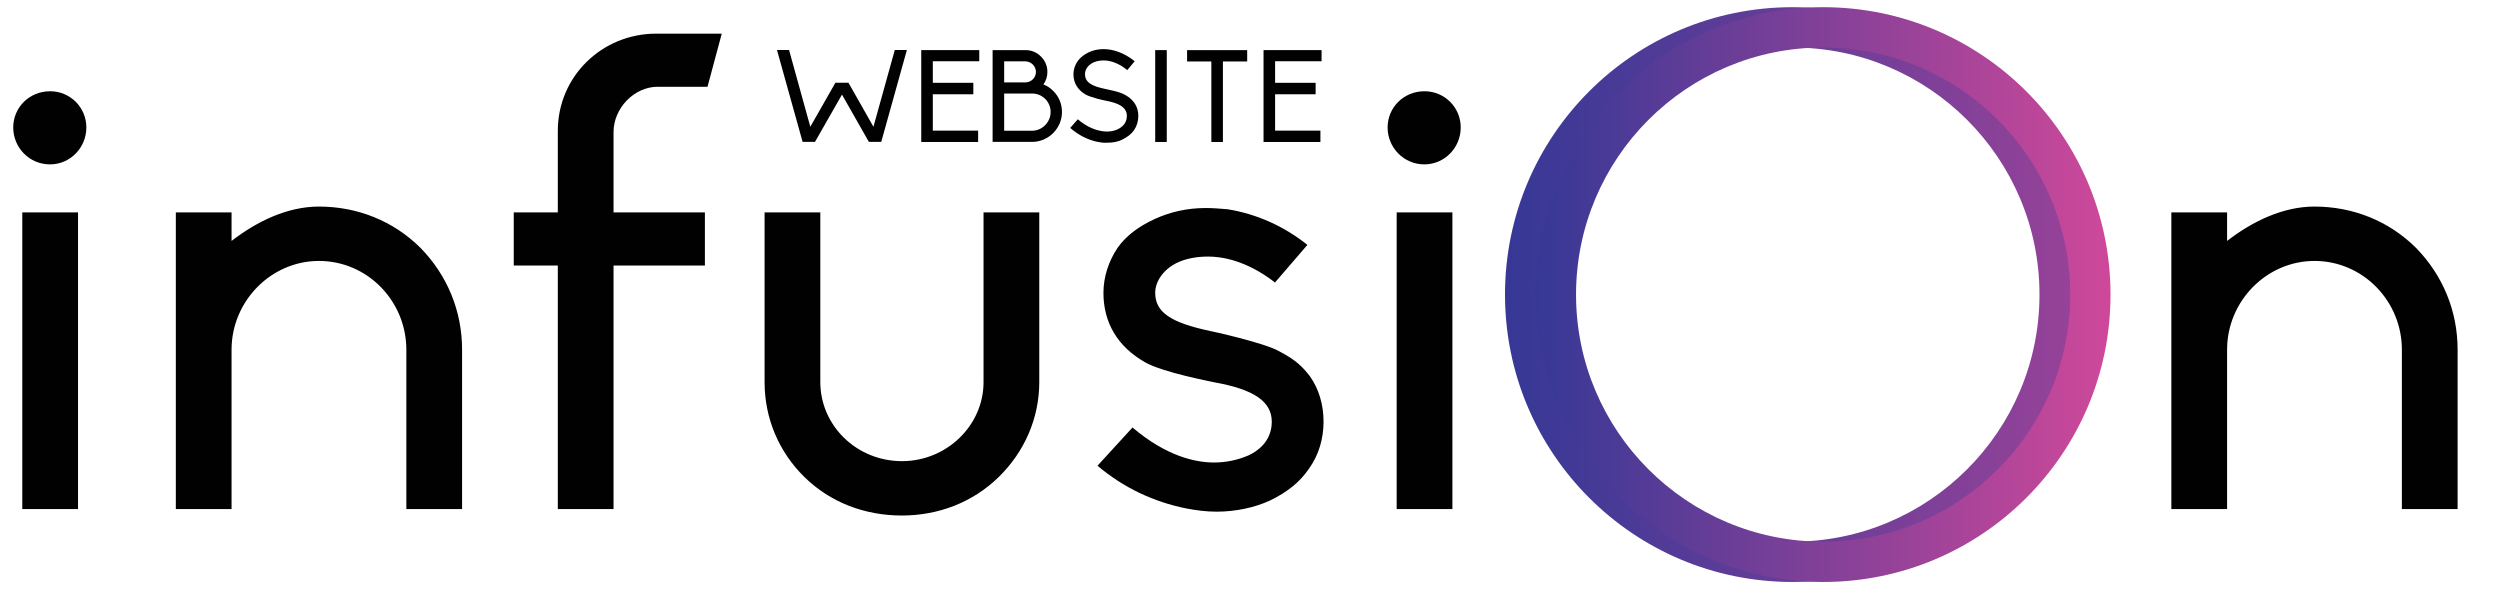 <?xml version="1.0" encoding="utf-8"?>
<!-- Generator: Adobe Illustrator 25.0.0, SVG Export Plug-In . SVG Version: 6.00 Build 0)  -->
<svg version="1.1" id="Layer_1" xmlns="http://www.w3.org/2000/svg" xmlns:xlink="http://www.w3.org/1999/xlink" x="0px" y="0px"
	 viewBox="0 0 240 57" style="enable-background:new 0 0 240 57;" xml:space="preserve">
<style type="text/css">
	.st0{fill:#010101;}
	.st1{fill:url(#SVGID_1_);}
	.st2{fill:url(#SVGID_2_);}
</style>
<g>
	<path class="st0" d="M1.27,12.24c0-1.93,1.55-3.48,3.54-3.48c1.93,0,3.48,1.55,3.48,3.48c0,1.93-1.55,3.54-3.48,3.54
		C2.82,15.79,1.27,14.17,1.27,12.24z M2.14,20.39h5.35v28.48H2.14V20.39z M44.36,33.57v15.3h-5.35v-15.3c0-4.66-3.73-8.52-8.39-8.52
		c-4.6,0-8.39,3.86-8.39,8.52v15.3h-5.35V20.39h5.35v2.74c2.42-1.87,5.35-3.3,8.39-3.3c3.67,0,7.15,1.37,9.76,3.98
		C42.93,26.42,44.36,29.84,44.36,33.57z M69.29,3.23l-1.37,5.1h-4.79c-2.24,0-4.23,2.05-4.23,4.35v7.71h8.77v5.1h-8.77v23.38h-5.35
		V25.49h-4.23v-5.1h4.23v-7.83c0-5.22,4.23-9.33,9.45-9.33H69.29z M73.4,36.68V20.39h5.35v16.29c0,4.17,3.48,7.59,7.84,7.59
		c4.29,0,7.83-3.42,7.83-7.59V20.39h5.35v16.29c0,3.48-1.43,6.72-3.92,9.14c-2.49,2.42-5.78,3.67-9.27,3.67
		c-3.54,0-6.84-1.24-9.33-3.67C74.77,43.4,73.4,40.16,73.4,36.68z M127.06,40.47c0,1.62-0.44,3.17-1.37,4.48
		c-0.87,1.31-2.11,2.3-3.79,3.11c-1.49,0.68-3.3,1.06-5.1,1.06c-1,0-1.93-0.12-2.92-0.31c-3.11-0.62-6.03-1.99-8.52-4.1l3.36-3.67
		c3.3,2.8,6.09,3.36,7.83,3.36c1.18,0,2.3-0.25,3.3-0.68c0.81-0.37,2.24-1.31,2.24-3.23c0-1.93-1.68-3.11-5.53-3.79
		c-0.19-0.06-4.91-0.93-6.65-1.93c-2.61-1.49-3.98-3.79-3.98-6.65c0-1.55,0.5-3.05,1.37-4.35c0.81-1.12,1.93-1.99,3.54-2.74
		c1.49-0.68,3.11-1.06,4.91-1.06c0.68,0,1.43,0.06,2.11,0.12c2.74,0.44,5.41,1.62,7.65,3.42l-3.11,3.61
		c-2.8-2.18-5.22-2.49-6.4-2.49c-1.12,0-2.18,0.19-3.05,0.62c-1.24,0.62-2.05,1.74-2.05,2.86c0,1.87,1.49,2.86,5.29,3.67
		c0.06,0,5.16,1.12,6.59,1.93c1.68,0.87,2.3,1.55,2.98,2.42C126.62,37.36,127.06,38.86,127.06,40.47z M133.21,12.24
		c0-1.93,1.55-3.48,3.54-3.48c1.93,0,3.48,1.55,3.48,3.48c0,1.93-1.55,3.54-3.48,3.54C134.77,15.79,133.21,14.17,133.21,12.24z
		 M134.08,20.39h5.35v28.48h-5.35V20.39z M235.93,33.57v15.3h-5.35v-15.3c0-4.66-3.73-8.52-8.39-8.52c-4.6,0-8.39,3.86-8.39,8.52
		v15.3h-5.35V20.39h5.35v2.74c2.42-1.87,5.35-3.3,8.39-3.3c3.67,0,7.15,1.37,9.76,3.98C234.5,26.42,235.93,29.84,235.93,33.57z"/>
	<g>
		<g>
			<path class="st0" d="M80.83,9.08l-2.59,4.54h-1.19l-2.46-8.82h1.16l2.04,7.37l2.41-4.23h1.25l2.4,4.23l2.05-7.37h1.16l-2.46,8.82
				h-1.19L80.83,9.08z"/>
			<path class="st0" d="M88.44,4.81h5.57v1.07h-4.46v2.07h3.89v1.1h-3.89v3.49h4.35v1.09h-5.46V4.81z"/>
			<path class="st0" d="M95.29,4.81h3.17c0.56,0,1.09,0.22,1.47,0.62c0.4,0.38,0.62,0.92,0.62,1.47c0,0.43-0.12,0.84-0.37,1.19
				l-0.01,0.01l0.01,0.01c0.35,0.14,0.67,0.35,0.93,0.62c0.54,0.53,0.84,1.25,0.84,2.02c0,0.76-0.3,1.47-0.84,2.02
				c-0.53,0.53-1.25,0.85-2.01,0.85h-3.81V4.81z M98.46,7.91c0.54-0.01,0.99-0.46,0.99-1s-0.43-0.99-0.99-1.02H96.4v2.02H98.46z
				 M99.11,12.55c0.97-0.02,1.75-0.84,1.75-1.8c0-0.97-0.78-1.76-1.75-1.77H96.4v3.57H99.11z"/>
			<path class="st0" d="M105.36,13.62c-0.92-0.19-1.82-0.64-2.62-1.34l0.73-0.83c0.66,0.57,1.39,0.95,2.12,1.1
				c0.62,0.14,1.23,0.09,1.71-0.14c0.32-0.15,0.88-0.52,0.88-1.28c0-0.93-0.99-1.26-1.96-1.45c-0.09-0.01-1.47-0.3-2.03-0.62
				c-0.74-0.45-1.14-1.11-1.14-1.93c0-0.46,0.15-0.89,0.41-1.27c0.26-0.35,0.62-0.63,1.04-0.83c0.62-0.3,1.35-0.38,2.09-0.26
				c0.8,0.14,1.62,0.52,2.34,1.11l-0.71,0.85c-1.28-1.05-2.51-1.08-3.26-0.73c-0.51,0.24-0.8,0.67-0.8,1.11
				c0,0.84,0.72,1.16,1.86,1.41c0.47,0.11,1.45,0.27,2.03,0.61c0.8,0.45,1.23,1.14,1.23,1.99c0,0.51-0.14,0.98-0.42,1.39
				c-0.26,0.37-0.66,0.66-1.1,0.88c-0.47,0.24-0.95,0.31-1.5,0.31C105.95,13.72,105.65,13.68,105.36,13.62z"/>
			<path class="st0" d="M110.9,4.81h1.11v8.82h-1.11V4.81z"/>
			<path class="st0" d="M116.29,5.9h-2.33V4.81h5.77V5.9h-2.33v7.73h-1.11V5.9z"/>
			<path class="st0" d="M121.3,4.81h5.57v1.07h-4.46v2.07h3.89v1.1h-3.89v3.49h4.35v1.09h-5.46V4.81z"/>
		</g>
	</g>
	<g>
		<linearGradient id="SVGID_1_" gradientUnits="userSpaceOnUse" x1="144.373" y1="28.282" x2="233.528" y2="28.282">
			<stop  offset="0" style="stop-color:#363896"/>
			<stop  offset="1" style="stop-color:#D3499A"/>
		</linearGradient>
		<path class="st1" d="M172.07,0.69c-15.24,0-27.59,12.35-27.59,27.59c0,15.24,12.35,27.59,27.59,27.59
			c15.24,0,27.59-12.35,27.59-27.59C199.66,13.04,187.3,0.69,172.07,0.69z M172.07,52c-13.1,0-23.72-10.62-23.72-23.72
			c0-13.1,10.62-23.72,23.72-23.72c13.1,0,23.72,10.62,23.72,23.72C195.79,41.38,185.17,52,172.07,52z"/>
		<linearGradient id="SVGID_2_" gradientUnits="userSpaceOnUse" x1="147.247" y1="28.282" x2="204.19" y2="28.282">
			<stop  offset="0" style="stop-color:#363896"/>
			<stop  offset="1" style="stop-color:#D3499A"/>
		</linearGradient>
		<path class="st2" d="M175.02,0.69c-15.24,0-27.59,12.35-27.59,27.59c0,15.24,12.35,27.59,27.59,27.59s27.59-12.35,27.59-27.59
			C202.61,13.04,190.25,0.69,175.02,0.69z M175.02,52c-13.1,0-23.72-10.62-23.72-23.72c0-13.1,10.62-23.72,23.72-23.72
			s23.72,10.62,23.72,23.72C198.74,41.38,188.12,52,175.02,52z"/>
	</g>
</g>
</svg>
